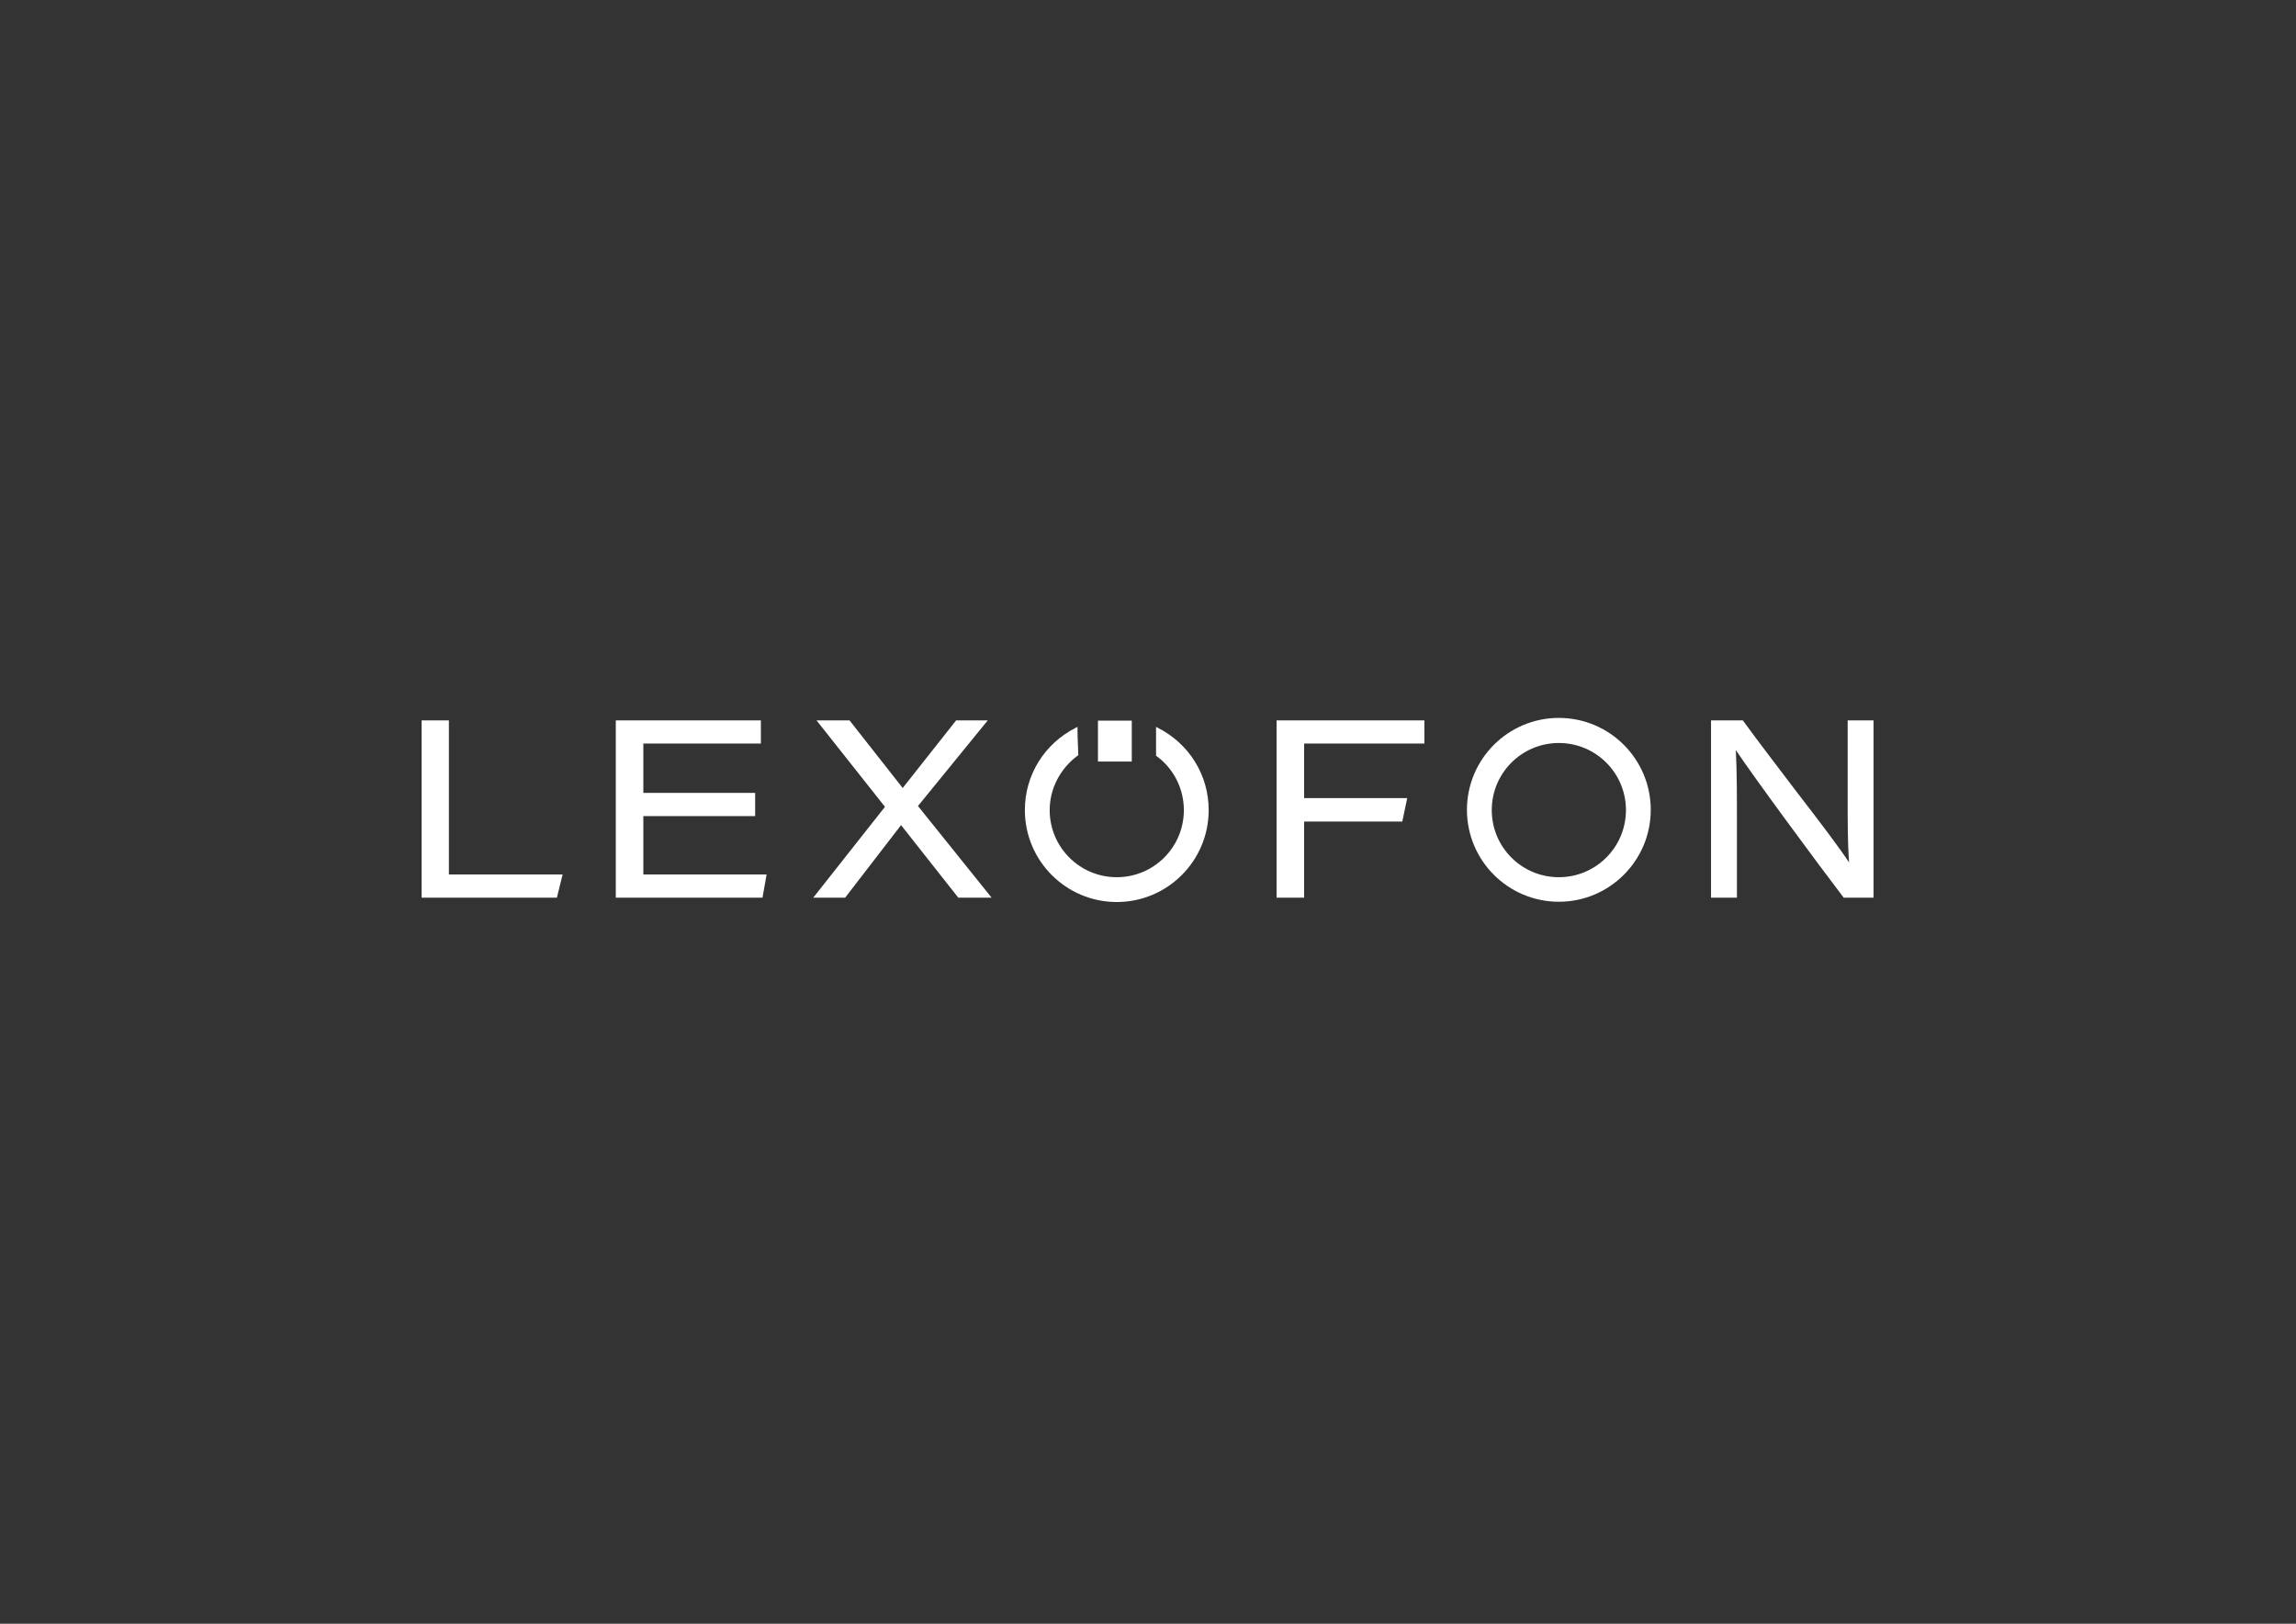 <?xml version="1.0" encoding="utf-8"?>
<!-- Generator: Adobe Illustrator 28.3.0, SVG Export Plug-In . SVG Version: 6.00 Build 0)  -->
<svg version="1.1" id="a" xmlns="http://www.w3.org/2000/svg" xmlns:xlink="http://www.w3.org/1999/xlink" x="0px" y="0px"
	 viewBox="0 0 841.9 595.3" style="enable-background:new 0 0 841.9 595.3;" xml:space="preserve">
<rect x="0" y="0" width="841.9" height="595.3" fill="#333333" stroke="none"/>
<style type="text/css">
	.st0{fill:#FFFFFF;}
</style>
<g>
	<rect x="402.6" y="264.2" class="st0" width="12.4" height="15"/>
	<polygon class="st0" points="164.6,264.1 154.6,264.1 154.6,329.1 204.2,329.1 206.3,320.6 164.6,320.6 	"/>
	<polygon class="st0" points="235.9,299.2 276.9,299.2 276.9,290.7 235.9,290.7 235.9,272.6 279,272.6 279,264.1 225.8,264.1 
		225.8,329.1 279.6,329.1 281.1,320.6 235.9,320.6 	"/>
	<polygon class="st0" points="362.2,264.1 350.6,264.1 331,288.9 311.5,264.1 299.4,264.1 324.5,295.8 298.2,329.1 309.9,329.1 
		330.4,302.5 351.3,329 351.5,329.1 363.6,329.1 336.6,295.5 	"/>
	<polygon class="st0" points="468.1,329.1 478.2,329.1 478.2,301.2 514.2,301.2 516,292.6 478.2,292.6 478.2,272.6 522.3,272.6 
		522.3,264.1 468.1,264.1 	"/>
	<path class="st0" d="M677.5,264.1v28c0,8.7,0,17,0.5,24.1c-3-4.7-10.7-14.9-19.6-26.4c-6.5-8.6-13.3-17.4-19.2-25.5l-0.1-0.2h-11.7
		v65h9.5v-26.6c0-10.8,0-19.5-0.4-27.5c6.1,9.2,30.2,41.9,39.4,53.9l0.1,0.2h11v-65H677.5L677.5,264.1z"/>
	<path class="st0" d="M571.6,263.2c-18.6,0-33.7,15.1-33.7,33.7s15.1,33.7,33.7,33.7s33.7-15.1,33.7-33.7S590.2,263.2,571.6,263.2z
		 M571.6,321.6c-13.6,0-24.6-11-24.6-24.6s11-24.6,24.6-24.6s24.6,11,24.6,24.6S585.2,321.6,571.6,321.6L571.6,321.6z"/>
	<path class="st0" d="M424.5,266.8l-0.6-0.3v10.6l0.2,0.1c6.3,4.6,10,12,10,19.8c0,13.6-11,24.6-24.6,24.6s-24.6-11-24.6-24.6
		c0-7.9,3.9-15.3,10.3-20l0.2-0.1v-0.2c-0.1-3-0.3-6.3-0.3-9.5v-0.7l-0.6,0.3c-11.5,5.8-18.7,17.3-18.7,30.2
		c0,18.6,15.1,33.7,33.7,33.7s33.7-15.1,33.7-33.7C443.2,284.1,436,272.6,424.5,266.8L424.5,266.8z"/>
</g>
</svg>
